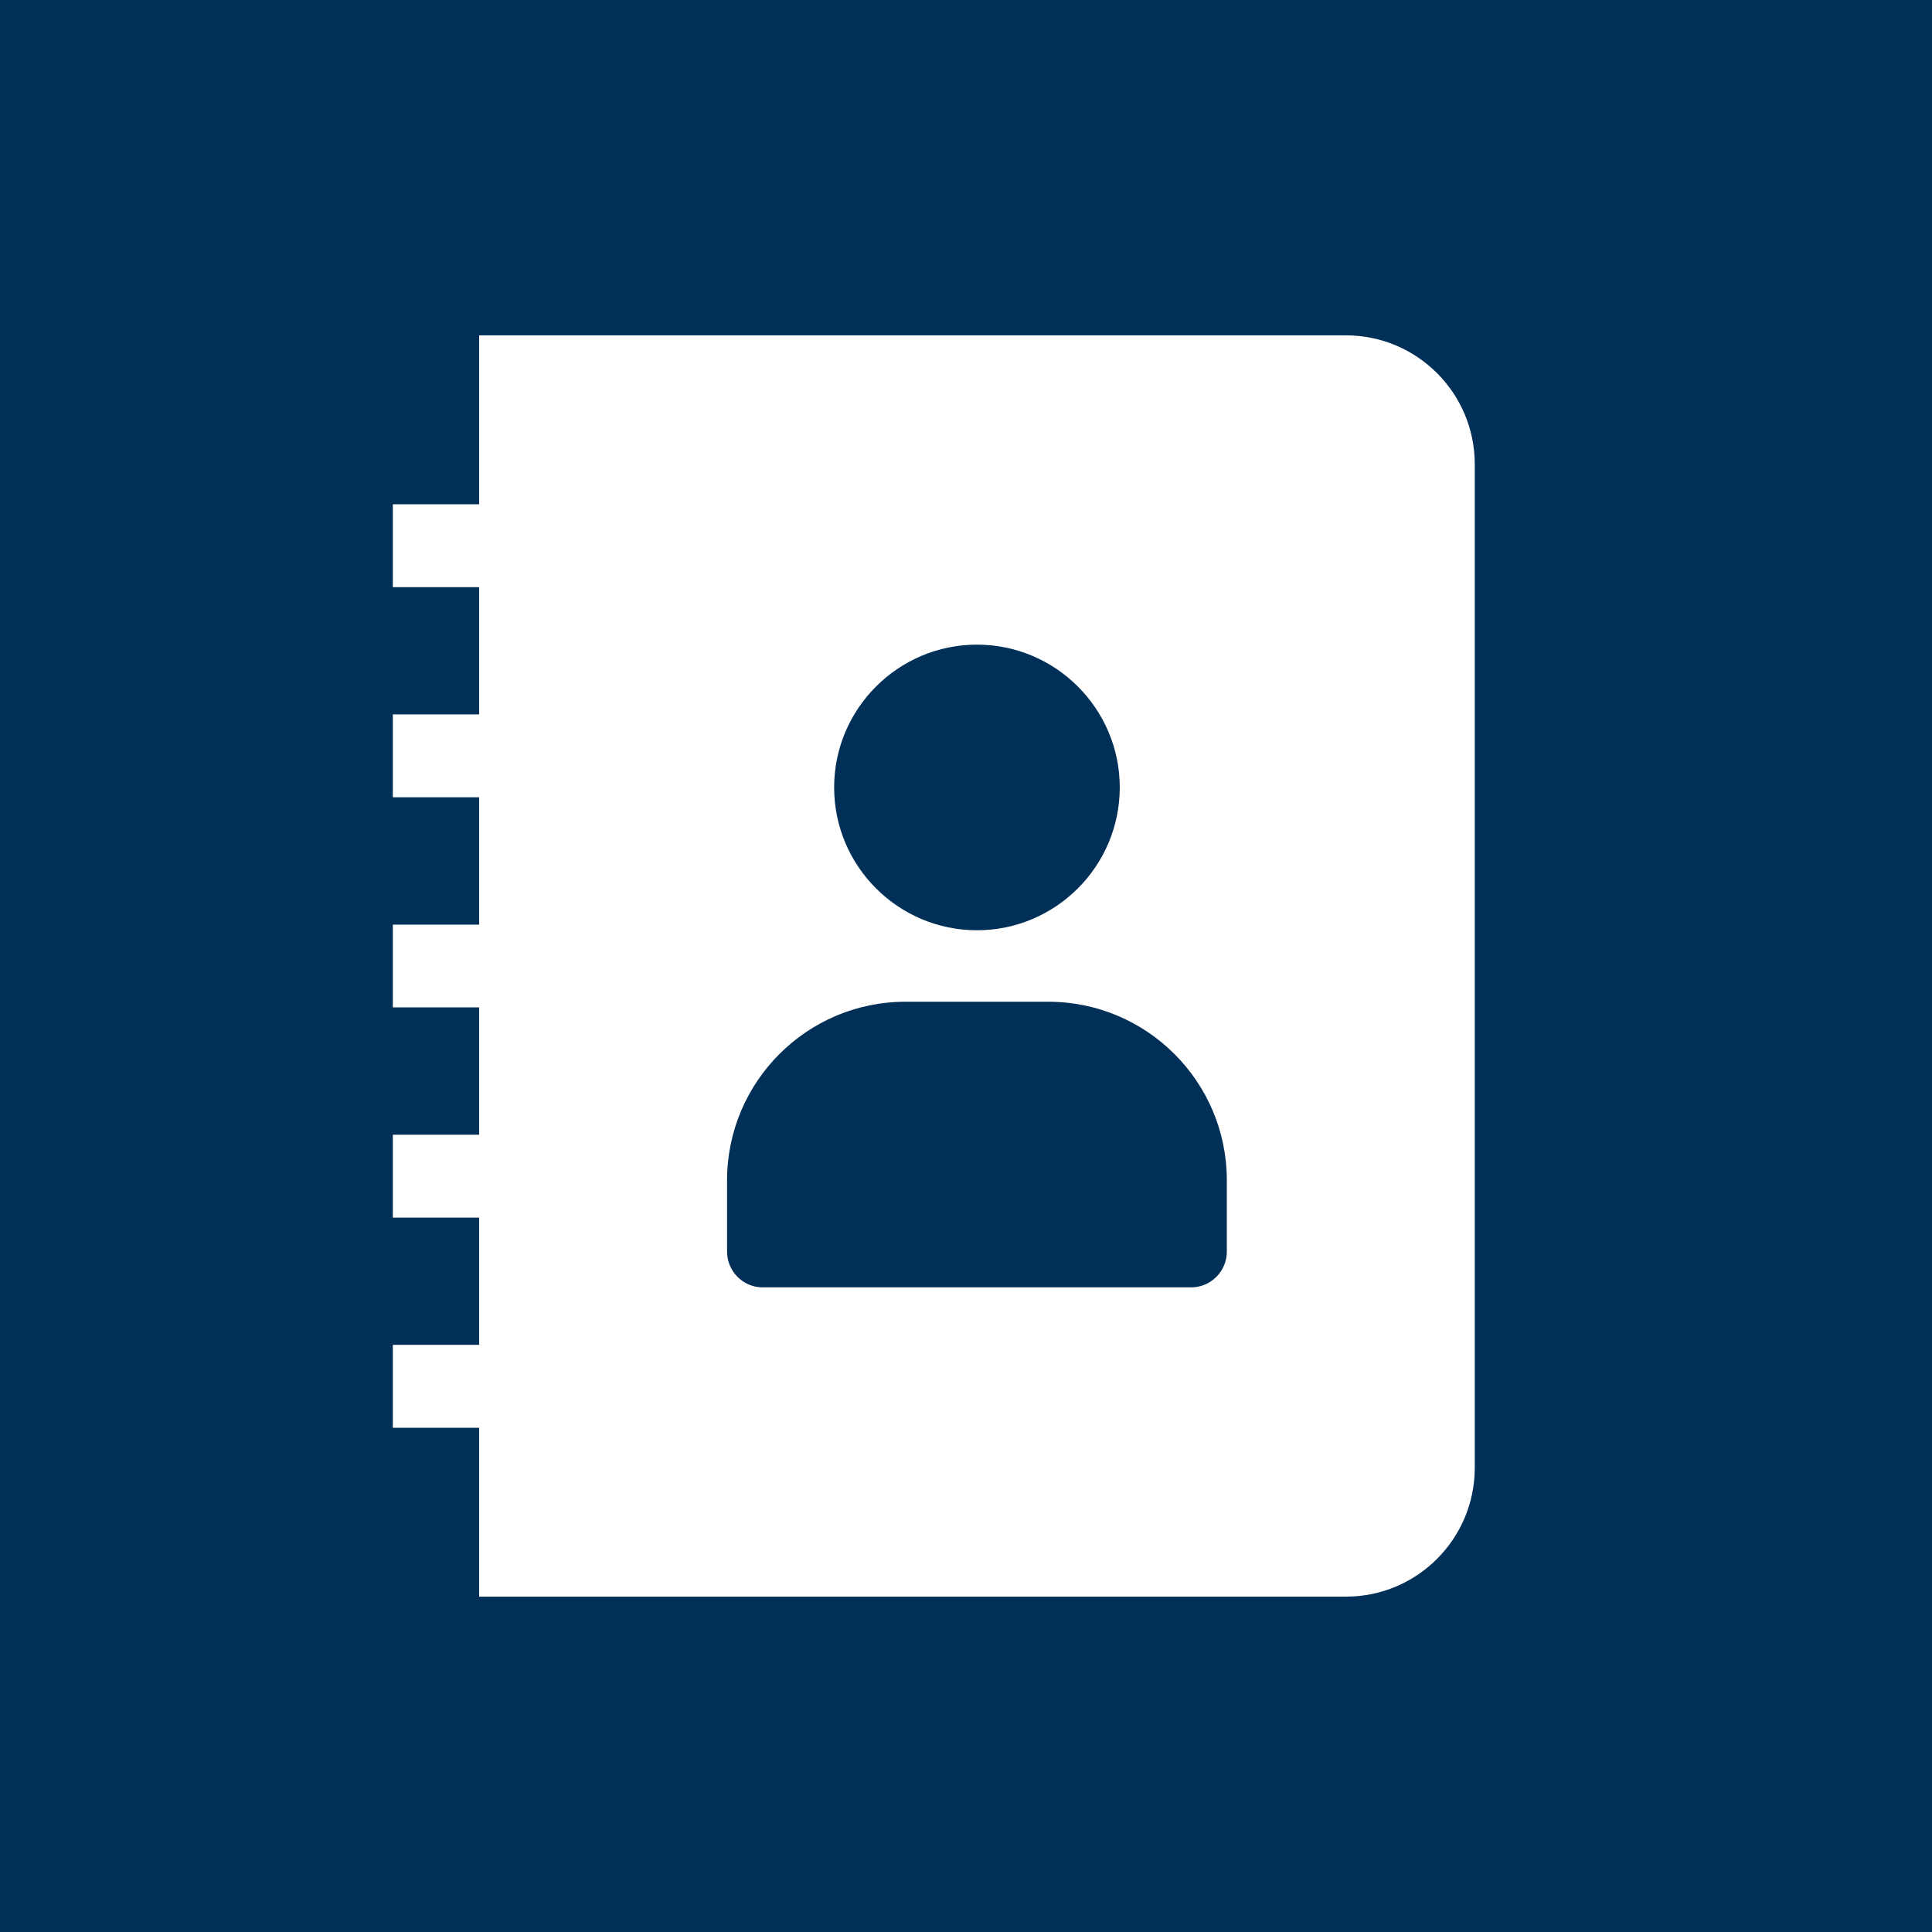 <svg xmlns="http://www.w3.org/2000/svg" viewBox="0 0 120 120" width="120" height="120">
	<rect x="0" y="0" width="120" height="120" fill="#808080" stroke="none"/>
	<defs>
		<clipPath clipPathUnits="userSpaceOnUse" id="cp1">
			<path d="M0 0L120 0L120 120L0 120Z" />
		</clipPath>
	</defs>
	<style>
		tspan { white-space:pre }
		.shp0 { fill: #003057 } 
		.shp1 { fill: #ffffff } 
	</style>
	<g id="Page 1" clip-path="url(#cp1)">
		<path id="Path 1" class="shp0" d="M0 120L120 120L120 0L0 0L0 120Z" />
		<path id="Path 2" class="shp1" d="M83.6 99.17L29.76 99.17L29.76 20.83L83.6 20.83C88.02 20.83 91.6 24.42 91.6 28.83L91.6 91.17C91.6 95.58 88.02 99.17 83.6 99.17ZM35.72 36.47L24.4 36.47L24.4 31.32L35.72 31.32L35.72 36.47ZM35.72 49.52L24.4 49.52L24.4 44.37L35.72 44.37L35.72 49.52ZM35.72 62.57L24.4 62.57L24.4 57.43L35.72 57.43L35.72 62.57ZM35.72 75.63L24.4 75.63L24.4 70.48L35.72 70.48L35.72 75.63ZM35.72 88.68L24.4 88.68L24.4 83.53L35.72 83.53L35.72 88.68Z" />
		<path id="Path 3" class="shp0" d="M76.2 77.74C76.2 78.96 75.21 79.96 73.98 79.96L47.37 79.96C46.15 79.96 45.16 78.96 45.16 77.74L45.16 73.31C45.16 67.19 50.13 62.22 56.24 62.22L65.11 62.22C71.23 62.22 76.2 67.19 76.2 73.31L76.2 77.74ZM51.81 48.91C51.81 44.02 55.79 40.04 60.68 40.04C65.57 40.04 69.55 44.02 69.55 48.91C69.55 53.8 65.57 57.78 60.68 57.78C55.79 57.78 51.81 53.8 51.81 48.91Z" />
	</g>
</svg>